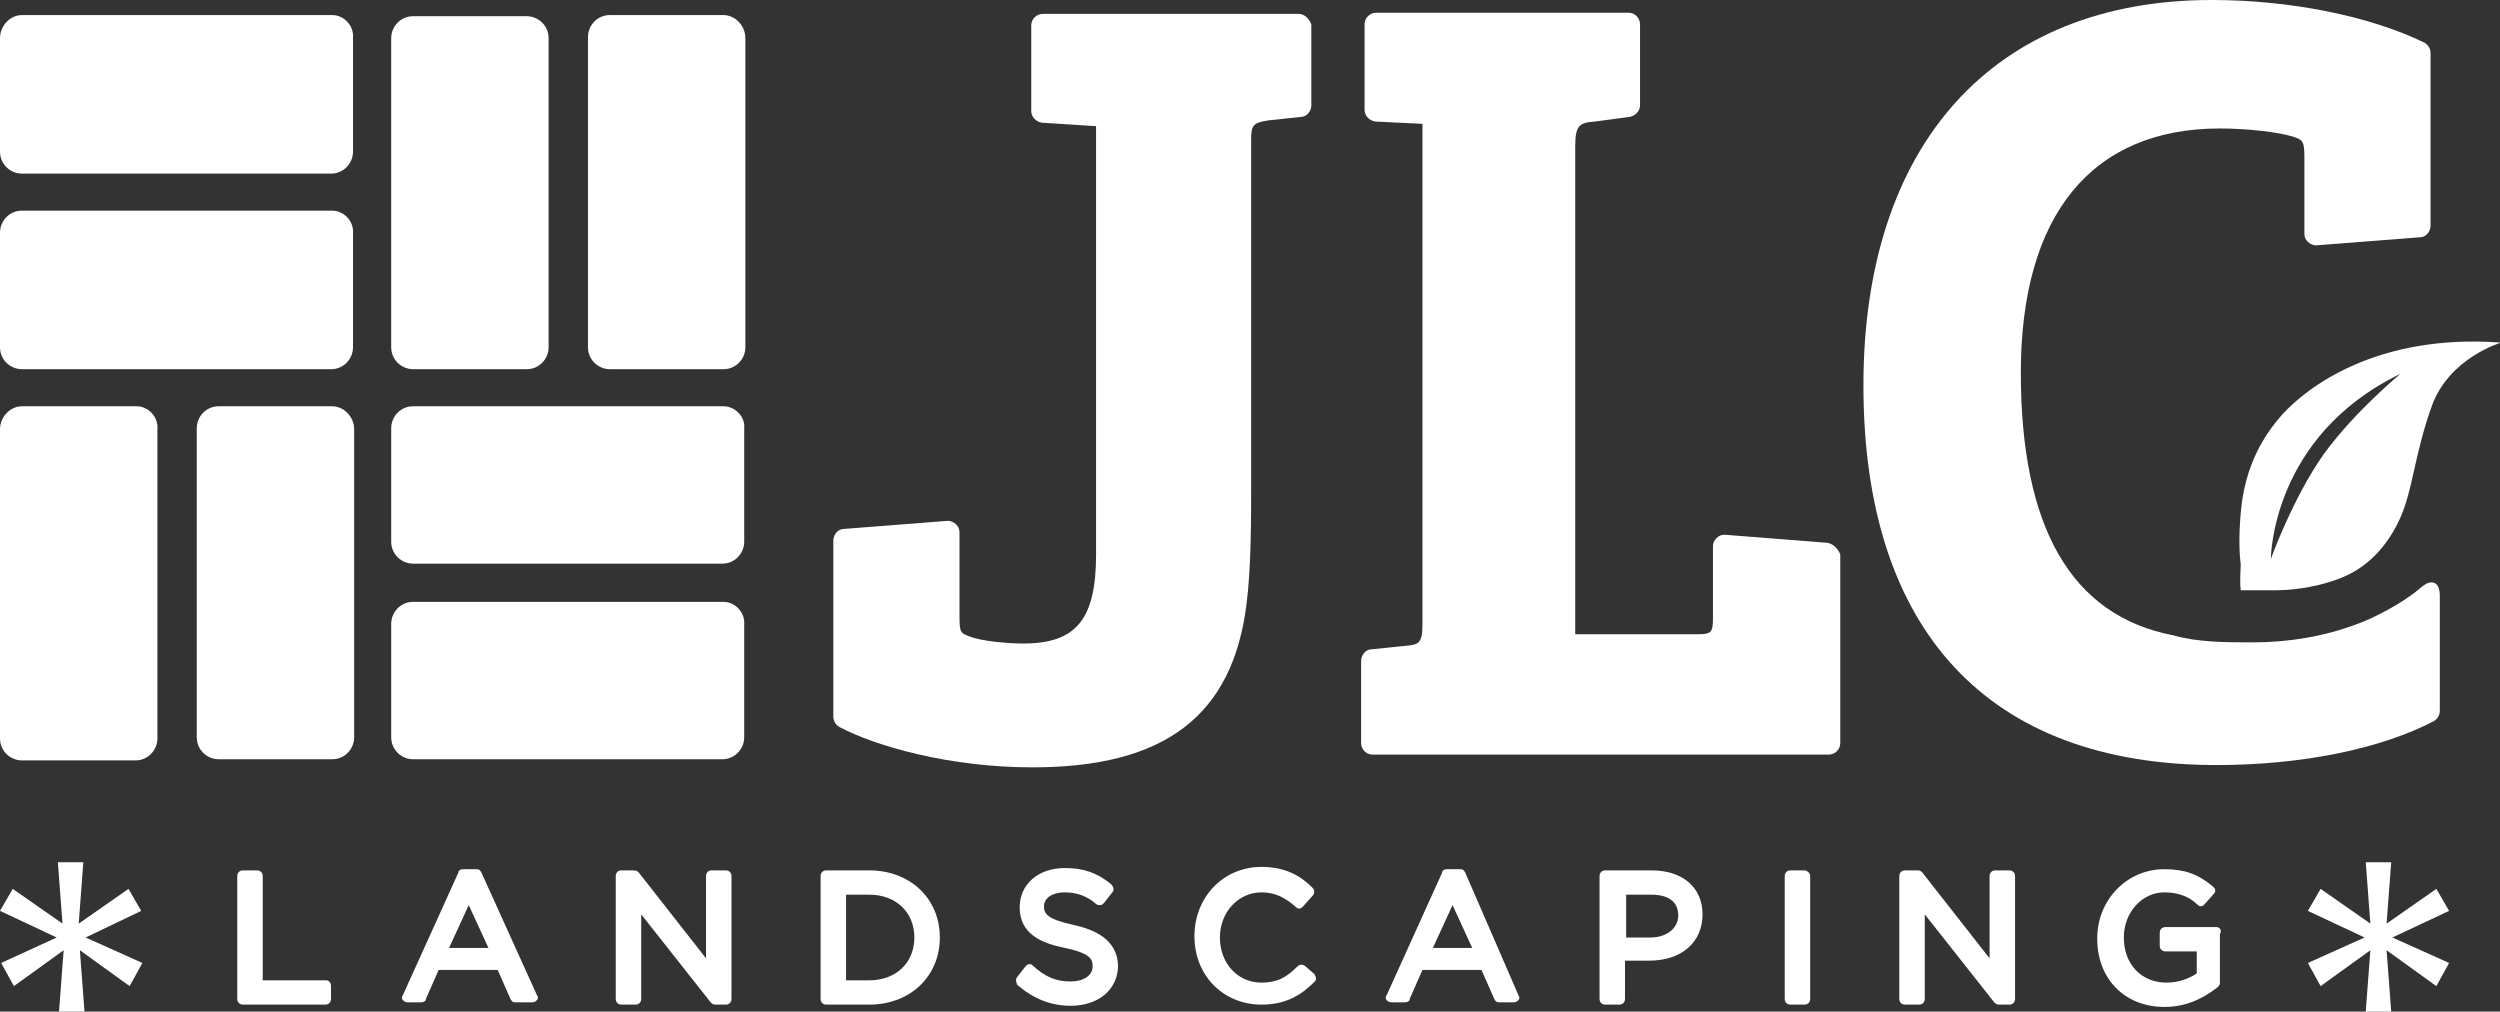 <svg xmlns="http://www.w3.org/2000/svg" xmlns:xlink="http://www.w3.org/1999/xlink" id="Layer_1" x="0px" y="0px" viewBox="0 0 216 87.4" style="enable-background:new 0 0 216 87.4;" xml:space="preserve">
<rect x="0" y="0" width="216" height="87.4" fill="#333333" stroke="none"/>
<style type="text/css">
	.st0{fill:#FFFFFF;}
</style>
<g id="Layer_1_1_">
	<path class="st0" d="M112.2,1.2H90.1c-0.5,0-1,0.4-1,1v7.4c0,0.5,0.4,0.9,0.9,1l4.7,0.3v37c0,5.6-1.7,7.7-6.3,7.7   c-1.3,0-3.6-0.2-4.6-0.6c-0.8-0.3-0.9-0.3-0.9-1.8V46c0-0.3-0.1-0.5-0.3-0.7c-0.2-0.2-0.5-0.3-0.7-0.3l-9,0.7c-0.5,0-0.9,0.5-0.9,1   v15.2c0,0.4,0.2,0.7,0.5,0.9c3.2,1.7,9.6,3.5,16.7,3.5c11.5,0,17.3-4.5,18.5-14.1c0.4-3.1,0.4-7.4,0.4-10.3V12   c0-1.2,0.2-1.4,1.5-1.6l2.8-0.3c0.5,0,0.9-0.5,0.9-1v-7C113.1,1.6,112.7,1.2,112.2,1.2z"></path>
	<path class="st0" d="M157.9,46.9l-8.9-0.7c-0.3,0-0.5,0.1-0.7,0.3s-0.3,0.4-0.3,0.7v6.1c0,1.4-0.1,1.5-1.5,1.5h-10.4V12.6   c0-1.8,0.4-2,1.7-2.1l3-0.4c0.5-0.1,0.9-0.5,0.9-1v-7c0-0.5-0.4-1-1-1h-21.8c-0.5,0-1,0.4-1,1v7.4c0,0.5,0.4,0.9,0.9,1l4.1,0.2   v43.2c0,1.7-0.3,1.8-1.5,1.9l-2.9,0.3c-0.5,0-0.9,0.5-0.9,1v7.1c0,0.5,0.4,1,1,1H158c0.5,0,1-0.4,1-1V47.9   C158.8,47.4,158.4,47,157.9,46.9z"></path>
	<path class="st0" d="M62.5,1.3h-9.8c-1.1,0-1.9,0.9-1.9,1.9V30c0,1.1,0.9,1.9,1.9,1.9h9.8c1.1,0,1.9-0.9,1.9-1.9V3.3   C64.4,2.2,63.5,1.3,62.5,1.3z"></path>
	<path class="st0" d="M35.7,31.9h9.8c1.1,0,1.9-0.9,1.9-1.9V3.3c0-1.1-0.9-1.9-1.9-1.9h-9.8c-1.1,0-1.9,0.9-1.9,1.9V30   C33.8,31.1,34.7,31.9,35.7,31.9z"></path>
	<path class="st0" d="M62.5,52H35.7c-1.1,0-1.9,0.9-1.9,1.9v9.8c0,1.1,0.9,1.9,1.9,1.9h26.7c1.1,0,1.9-0.9,1.9-1.9V54   C64.4,52.9,63.5,52,62.5,52z"></path>
	<path class="st0" d="M62.5,35.1H35.7c-1.1,0-1.9,0.9-1.9,1.9v9.8c0,1.1,0.9,1.9,1.9,1.9h26.7c1.1,0,1.9-0.9,1.9-1.9V37   C64.4,36,63.5,35.1,62.5,35.1z"></path>
	<path class="st0" d="M28.7,18.2H1.9c-1.1,0-1.9,0.9-1.9,1.9V30c0,1.1,0.9,1.9,1.9,1.9h26.7c1.1,0,1.9-0.9,1.9-1.9v-9.8   C30.6,19.1,29.7,18.2,28.7,18.2z"></path>
	<path class="st0" d="M28.7,1.3H1.9c-1,0-1.9,0.9-1.9,2v9.8C0,14.2,0.9,15,1.9,15h26.7c1.1,0,1.9-0.9,1.9-1.9V3.3   C30.6,2.2,29.7,1.3,28.7,1.3z"></path>
	<path class="st0" d="M28.7,35.1h-9.8C17.8,35.1,17,36,17,37v26.7c0,1.1,0.9,1.9,1.9,1.9h9.8c1.1,0,1.9-0.9,1.9-1.9V37.1   C30.6,36,29.7,35.1,28.7,35.1z"></path>
	<path class="st0" d="M11.8,35.1H1.9c-1,0-1.9,0.9-1.9,2v26.7c0,1.1,0.9,1.9,1.9,1.9h9.8c1.1,0,1.9-0.9,1.9-1.9V37.1   C13.7,36,12.8,35.1,11.8,35.1z"></path>
	<g>
		<g>
			<path class="st0" d="M5.5,82.1l-4.3,3.1l-1.1-2L4.9,81L0,78.7l1.1-1.9l4.3,3L5,74.5h2.2l-0.4,5.3l4.3-3l1.1,1.9L7.4,81l4.9,2.2     l-1.1,2l-4.3-3.1l0.4,5.3H5.1L5.5,82.1z"></path>
		</g>
	</g>
	<g>
		<g>
			<path class="st0" d="M204.8,82.1l-4.3,3.1l-1.1-2l4.9-2.2l-4.9-2.3l1.1-1.9l4.3,3l-0.4-5.3h2.2l-0.4,5.3l4.3-3l1.1,1.9l-4.9,2.3     l4.9,2.2l-1.1,2l-4.3-3.1l0.4,5.3h-2.2L204.8,82.1z"></path>
		</g>
	</g>
	<g>
		<path class="st0" d="M193.6,51c1,0,1.8,0,2.9,0c1,0,3.2-0.1,5.6-1c2.4-0.9,4.2-2.8,5.3-5.3s1.2-5.4,2.7-9.6s6-5.5,6-5.5    c-10.8-0.8-16.8,3.9-18.9,6.2c-2.7,3-3.4,6.2-3.6,8.5c-0.2,2.3-0.1,3.7,0,4.5C193.5,50.5,193.6,51,193.6,51z M196.2,48.3    c0,0,0-10.6,11.2-16c0,0-3.9,3.2-6.6,6.9C198.1,43,196.2,48.3,196.2,48.3z"></path>
	</g>
	<g>
		<path class="st0" d="M194.7,55.5c-2.4,0-4.8,0-6.9-0.6c-8.9-1.7-13.2-9.4-13.2-22.7c0-13.6,6.1-21.1,17.2-21.1    c2.3,0,5,0.3,6.3,0.7c0.9,0.3,1,0.4,1,1.9v6.5c0,0.3,0.1,0.5,0.3,0.7s0.5,0.3,0.7,0.3l9-0.7c0.5,0,0.9-0.5,0.9-1V4.6    c0-0.4-0.2-0.7-0.5-0.9C204.8,1.4,197.9,0,191.1,0C172.2,0,161,12.5,161,33.3c0,21.2,10.8,32.8,30.5,32.8c7.4,0,14.2-1.4,18.8-3.8    c0.3-0.2,0.5-0.5,0.5-0.9c0-1.8,0-7.4,0-9.9c0-1.2-0.6-1.3-1.1-1.1c-0.2,0.1-0.6,0.4-0.7,0.5c-1.4,1.2-3.9,2.5-5.3,3    C200.8,55,197.7,55.5,194.7,55.5z"></path>
	</g>
</g>
<g id="Layer_4">
</g>
<g id="Layer_5">
</g>
<g id="Red">
</g>
<g id="_x3C_Layer_x3E_">
	<g>
		<path class="st0" d="M28.2,84.7h-5.5v-9c0-0.3-0.2-0.5-0.5-0.5H21c-0.3,0-0.5,0.2-0.5,0.5v10.6c0,0.3,0.2,0.5,0.5,0.5h7.1    c0.3,0,0.5-0.2,0.5-0.5v-1.1C28.6,84.9,28.4,84.7,28.2,84.7z"></path>
		<path class="st0" d="M41.6,75.4c-0.1-0.2-0.2-0.3-0.4-0.3H40c-0.2,0-0.4,0.1-0.4,0.3L34.8,86c-0.1,0.1-0.1,0.3,0,0.4    s0.2,0.2,0.4,0.2h1.2c0.2,0,0.4-0.1,0.4-0.3l1.1-2.5H43l1.1,2.5c0.1,0.2,0.2,0.3,0.4,0.3H46c0.2,0,0.3-0.1,0.4-0.2s0.1-0.3,0-0.4    L41.6,75.4z M42.2,81.9h-3.4l1.7-3.7L42.2,81.9z"></path>
		<path class="st0" d="M62.7,75.2h-1.2c-0.3,0-0.5,0.2-0.5,0.5v7.1l-5.8-7.4c-0.1-0.1-0.2-0.2-0.4-0.2h-1.1c-0.3,0-0.5,0.2-0.5,0.5    v10.6c0,0.3,0.2,0.5,0.5,0.5h1.2c0.3,0,0.5-0.2,0.5-0.5V79l6,7.6c0.1,0.1,0.2,0.2,0.4,0.2h0.9c0.3,0,0.5-0.2,0.5-0.5V75.7    C63.2,75.4,63,75.2,62.7,75.2z"></path>
		<path class="st0" d="M75.1,75.2h-3.7c-0.3,0-0.5,0.2-0.5,0.5v10.6c0,0.3,0.2,0.5,0.5,0.5h3.7c3.5,0,6.1-2.4,6.1-5.8    C81.2,77.6,78.6,75.2,75.1,75.2z M79,81c0,2.2-1.6,3.7-3.9,3.7h-2v-7.4h2C77.4,77.3,79,78.8,79,81z"></path>
		<path class="st0" d="M92.7,79.9c-2.3-0.5-2.5-1-2.5-1.6c0-0.7,0.7-1.2,1.8-1.2c1,0,1.9,0.3,2.7,1c0.1,0.1,0.2,0.1,0.4,0.1    c0.1,0,0.2-0.1,0.3-0.2l0.7-0.9c0.2-0.2,0.1-0.5-0.1-0.7c-1.2-1-2.4-1.4-4-1.4c-2.3,0-3.9,1.4-3.9,3.4c0,2.3,1.9,3.1,3.9,3.5    c2.4,0.5,2.4,1.1,2.4,1.6c0,0.8-0.8,1.3-1.9,1.3c-1.3,0-2.2-0.4-3.3-1.4c-0.1-0.1-0.2-0.1-0.3-0.1c-0.1,0-0.2,0.1-0.3,0.2    l-0.7,0.9c-0.2,0.2-0.1,0.5,0,0.7c1.4,1.2,2.9,1.8,4.6,1.8c2.4,0,4.1-1.4,4.1-3.5C96.5,81.1,94.5,80.3,92.7,79.9z"></path>
		<path class="st0" d="M112.8,83.5c-0.2-0.2-0.5-0.2-0.7,0c-0.9,0.9-1.7,1.4-3.1,1.4c-2.1,0-3.6-1.7-3.6-3.9c0-2.2,1.6-3.9,3.6-3.9    c1.1,0,2,0.4,3,1.3c0.1,0.1,0.2,0.1,0.3,0.1c0.1,0,0.2-0.1,0.3-0.2l0.8-0.9c0.2-0.2,0.2-0.5,0-0.7c-0.9-0.9-2.2-1.8-4.4-1.8    c-3.3,0-5.8,2.6-5.8,6s2.5,5.9,5.8,5.9c2.3,0,3.6-1,4.6-2c0.1-0.1,0.1-0.2,0.1-0.3c0-0.1-0.1-0.2-0.1-0.3L112.8,83.5z"></path>
		<path class="st0" d="M126.6,75.4c-0.1-0.2-0.2-0.3-0.4-0.3H125c-0.2,0-0.4,0.1-0.4,0.3L119.8,86c-0.1,0.1-0.1,0.3,0,0.4    s0.2,0.2,0.4,0.2h1.2c0.2,0,0.4-0.1,0.4-0.3l1.1-2.5h5.1l1.1,2.5c0.1,0.2,0.2,0.3,0.4,0.3h1.3c0.2,0,0.3-0.1,0.4-0.2    c0.1-0.1,0.1-0.3,0-0.4L126.6,75.4z M127.2,81.9h-3.4l1.7-3.7L127.2,81.9z"></path>
		<path class="st0" d="M142.7,75.2h-4c-0.3,0-0.5,0.2-0.5,0.5v10.6c0,0.3,0.2,0.5,0.5,0.5h1.2c0.3,0,0.5-0.2,0.5-0.5V83h2.1    c2.8,0,4.6-1.6,4.6-4C147.1,76.7,145.4,75.2,142.7,75.2z M145,79.1c0,1.1-1,1.9-2.4,1.9h-2.1v-3.7h2.2    C143.5,77.3,145,77.5,145,79.1z"></path>
		<path class="st0" d="M155.9,75.2h-1.2c-0.3,0-0.5,0.2-0.5,0.5v10.6c0,0.3,0.2,0.5,0.5,0.5h1.2c0.3,0,0.5-0.2,0.5-0.5V75.7    C156.4,75.4,156.1,75.2,155.9,75.2z"></path>
		<path class="st0" d="M173.6,75.2h-1.2c-0.3,0-0.5,0.2-0.5,0.5v7.1l-5.8-7.4c-0.1-0.1-0.2-0.2-0.4-0.2h-1.1c-0.3,0-0.5,0.2-0.5,0.5    v10.6c0,0.3,0.2,0.5,0.5,0.5h1.2c0.3,0,0.5-0.2,0.5-0.5V79l6,7.6c0.1,0.1,0.2,0.2,0.4,0.2h0.9c0.3,0,0.5-0.2,0.5-0.5V75.7    C174.1,75.4,173.9,75.2,173.6,75.2z"></path>
		<path class="st0" d="M191.5,80.1h-4.4c-0.3,0-0.5,0.2-0.5,0.5v1.1c0,0.3,0.2,0.5,0.5,0.5h2.7v1.9c-0.7,0.5-1.7,0.8-2.6,0.8    c-2.2,0-3.7-1.6-3.7-3.9c0-2.2,1.6-3.9,3.5-3.9c1.4,0,2.3,0.5,2.9,1.1c0.1,0.1,0.2,0.1,0.3,0.1s0.2-0.1,0.3-0.2l0.8-0.9    c0.1-0.1,0.1-0.2,0.1-0.3c0-0.1-0.1-0.2-0.2-0.3c-1.3-1.1-2.5-1.5-4.2-1.5c-3.2,0-5.8,2.6-5.8,6c0,3.5,2.4,5.9,5.8,5.9    c2.3,0,3.8-1.1,4.6-1.7c0.1-0.1,0.2-0.2,0.2-0.4v-4.2C192,80.4,191.8,80.1,191.5,80.1z"></path>
	</g>
</g>
</svg>